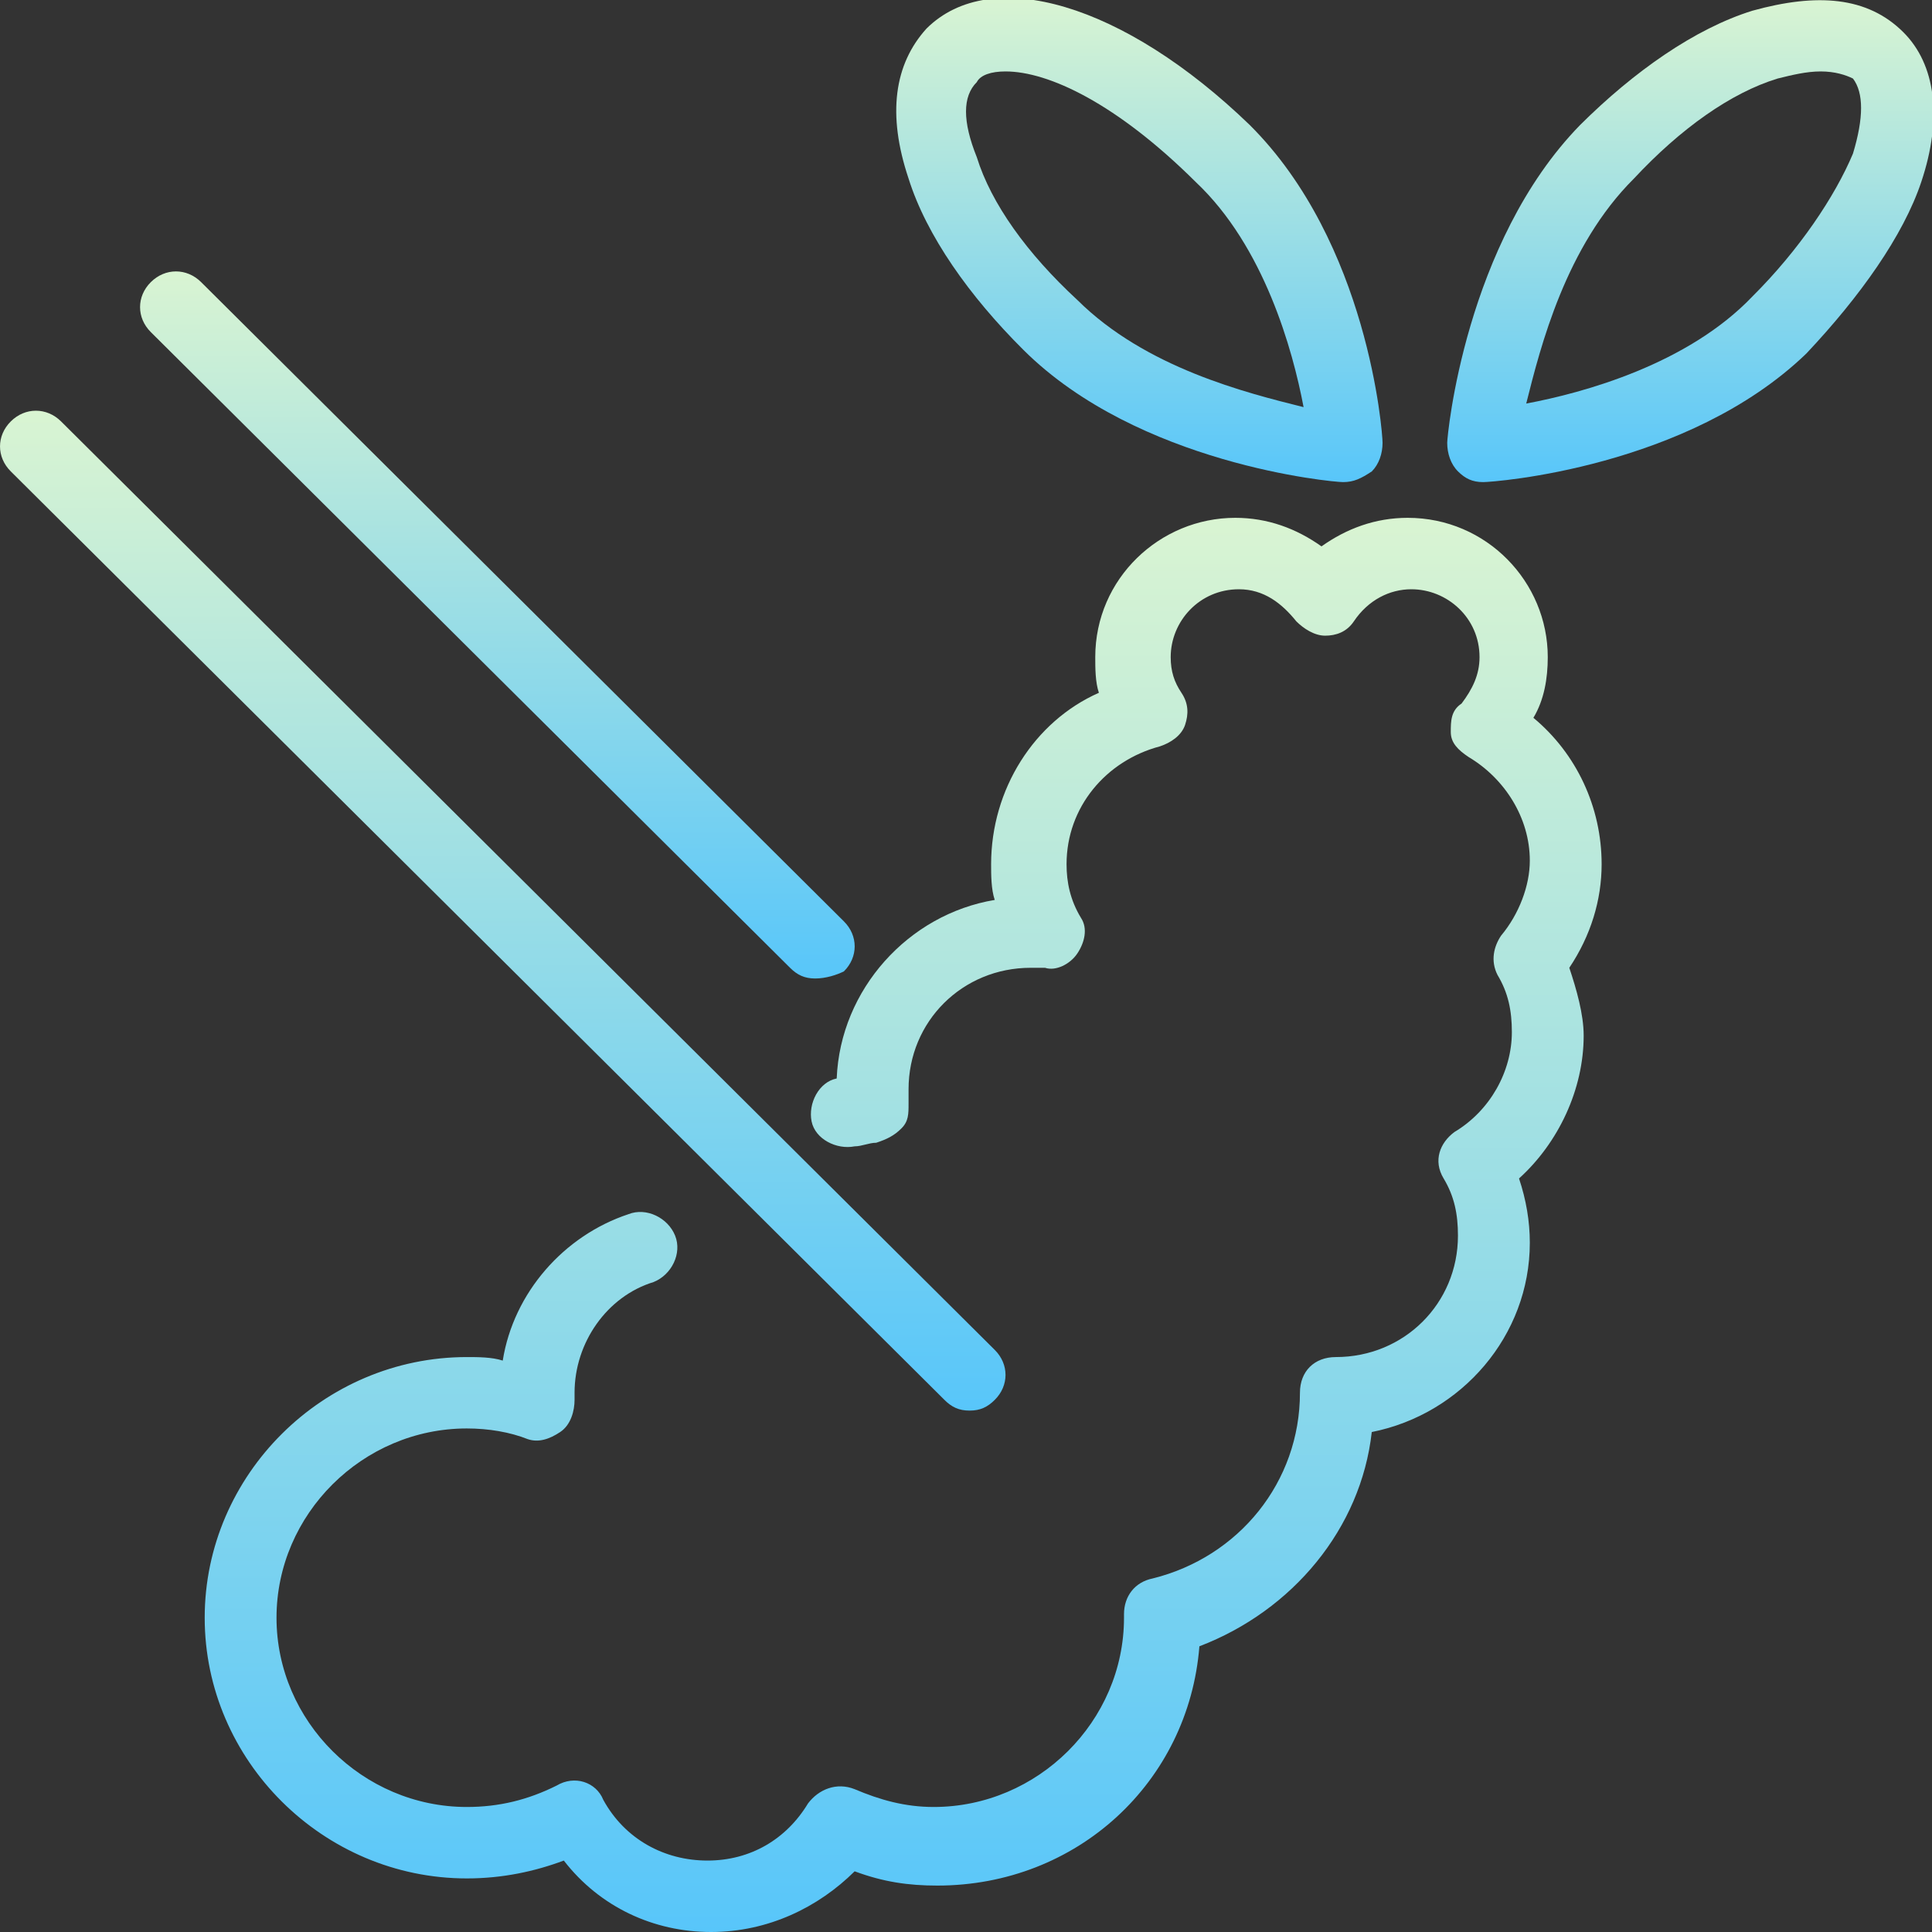 <svg width="41" height="41" viewBox="0 0 41 41" fill="none" xmlns="http://www.w3.org/2000/svg">
<rect x="0" y="0" width="41" height="41" fill="#333333" stroke="none"/>
<g clip-path="url(#clip0_115_1940)">
<path d="M15.089 41C13.87 41 12.727 40.469 11.965 39.484C11.355 39.712 10.669 39.863 9.907 39.863C6.859 39.863 4.344 37.362 4.344 34.331C4.344 31.299 6.859 28.799 9.907 28.799C10.136 28.799 10.44 28.799 10.669 28.874C10.898 27.434 11.965 26.222 13.336 25.767C13.717 25.616 14.175 25.843 14.327 26.222C14.479 26.601 14.251 27.055 13.87 27.207C12.879 27.51 12.193 28.495 12.193 29.556C12.193 29.632 12.193 29.632 12.193 29.708C12.193 29.935 12.117 30.238 11.888 30.39C11.66 30.542 11.431 30.617 11.203 30.542C10.821 30.39 10.364 30.314 9.907 30.314C7.697 30.314 5.868 32.133 5.868 34.331C5.868 36.529 7.697 38.347 9.907 38.347C10.593 38.347 11.203 38.196 11.812 37.893C12.193 37.665 12.65 37.817 12.803 38.196C13.26 39.03 14.098 39.484 15.013 39.484C15.927 39.484 16.689 39.03 17.147 38.272C17.375 37.969 17.756 37.817 18.137 37.969C18.671 38.196 19.204 38.347 19.814 38.347C22.024 38.347 23.853 36.529 23.853 34.331V34.255C23.853 33.876 24.082 33.573 24.463 33.497C26.292 33.042 27.587 31.451 27.587 29.556C27.587 29.102 27.892 28.799 28.349 28.799C29.797 28.799 30.94 27.662 30.94 26.222C30.94 25.767 30.864 25.388 30.636 25.009C30.407 24.63 30.559 24.251 30.864 24.024C31.626 23.569 32.084 22.736 32.084 21.902C32.084 21.447 32.007 21.068 31.779 20.689C31.626 20.386 31.703 20.083 31.855 19.856C32.236 19.401 32.465 18.795 32.465 18.264C32.465 17.355 31.931 16.521 31.169 16.067C30.94 15.915 30.788 15.763 30.788 15.536C30.788 15.309 30.788 15.081 31.017 14.93C31.245 14.627 31.398 14.323 31.398 13.945C31.398 13.111 30.712 12.505 29.95 12.505C29.492 12.505 29.035 12.732 28.73 13.187C28.578 13.414 28.349 13.49 28.121 13.49C27.892 13.49 27.663 13.338 27.511 13.187C27.206 12.808 26.825 12.505 26.292 12.505C25.453 12.505 24.844 13.187 24.844 13.945C24.844 14.248 24.92 14.475 25.072 14.702C25.225 14.93 25.225 15.157 25.149 15.384C25.072 15.612 24.844 15.763 24.615 15.839C23.472 16.142 22.634 17.128 22.634 18.34C22.634 18.719 22.71 19.098 22.939 19.477C23.091 19.704 23.015 20.007 22.862 20.235C22.71 20.462 22.405 20.614 22.177 20.538C22.1 20.538 22.024 20.538 21.872 20.538C20.424 20.538 19.281 21.675 19.281 23.115C19.281 23.19 19.281 23.342 19.281 23.418C19.281 23.645 19.281 23.797 19.128 23.948C18.976 24.1 18.823 24.176 18.595 24.251C18.442 24.251 18.29 24.327 18.137 24.327C17.756 24.403 17.299 24.176 17.223 23.797C17.147 23.418 17.375 22.963 17.756 22.887C17.833 20.993 19.281 19.401 21.11 19.098C21.033 18.871 21.033 18.567 21.033 18.34C21.033 16.749 21.948 15.309 23.32 14.702C23.243 14.475 23.243 14.172 23.243 13.945C23.243 12.277 24.615 10.989 26.215 10.989C26.901 10.989 27.511 11.216 28.044 11.595C28.578 11.216 29.188 10.989 29.873 10.989C31.55 10.989 32.846 12.353 32.846 13.945C32.846 14.399 32.769 14.854 32.541 15.233C33.455 15.991 33.989 17.128 33.989 18.34C33.989 19.098 33.76 19.856 33.303 20.538C33.455 20.993 33.608 21.523 33.608 21.978C33.608 23.115 33.074 24.251 32.236 25.009C32.388 25.464 32.465 25.919 32.465 26.373C32.465 28.344 31.017 30.011 29.111 30.39C28.883 32.436 27.435 34.179 25.453 34.937C25.225 37.817 22.862 40.015 19.89 40.015C19.281 40.015 18.747 39.939 18.137 39.712C17.375 40.469 16.308 41 15.089 41Z" fill="url(#paint0_linear_115_1940)"/>
<path d="M28.502 10.231C28.273 10.231 24.158 9.852 21.72 7.427C20.576 6.29 19.662 5.002 19.281 3.789C18.824 2.425 18.976 1.364 19.662 0.606C21.034 -0.758 23.853 0.076 26.521 2.652C29.035 5.153 29.34 9.17 29.34 9.397C29.34 9.625 29.264 9.852 29.112 10.004C28.883 10.155 28.731 10.231 28.502 10.231ZM21.338 1.516C21.034 1.516 20.805 1.592 20.729 1.743C20.424 2.046 20.424 2.577 20.729 3.335C21.034 4.32 21.796 5.381 22.863 6.366C24.311 7.806 26.445 8.336 27.664 8.64C27.435 7.427 26.826 5.229 25.378 3.865C23.701 2.198 22.253 1.516 21.338 1.516Z" fill="url(#paint1_linear_115_1940)"/>
<path d="M31.474 10.231C31.245 10.231 31.093 10.155 30.941 10.004C30.788 9.852 30.712 9.625 30.712 9.397C30.712 9.246 31.093 5.153 33.532 2.653C34.675 1.516 35.97 0.606 37.19 0.227C38.561 -0.152 39.628 -0.076 40.39 0.682C41.076 1.364 41.229 2.501 40.771 3.865C40.39 5.002 39.476 6.29 38.333 7.503C35.818 9.928 31.703 10.231 31.474 10.231C31.55 10.231 31.474 10.231 31.474 10.231ZM38.638 1.516C38.333 1.516 38.028 1.592 37.723 1.667C36.732 1.97 35.665 2.728 34.675 3.789C33.227 5.229 32.693 7.351 32.389 8.564C33.608 8.336 35.818 7.73 37.19 6.29C38.18 5.305 38.942 4.168 39.323 3.259C39.552 2.501 39.552 1.97 39.323 1.667C39.171 1.592 38.942 1.516 38.638 1.516Z" fill="url(#paint2_linear_115_1940)"/>
<path d="M20.576 29.935C20.348 29.935 20.195 29.86 20.043 29.708L0.229 10.004C-0.076 9.701 -0.076 9.246 0.229 8.943C0.533 8.64 0.991 8.64 1.296 8.943L21.11 28.647C21.415 28.95 21.415 29.405 21.11 29.708C20.957 29.86 20.805 29.935 20.576 29.935Z" fill="url(#paint3_linear_115_1940)"/>
<path d="M17.299 20.765C17.071 20.765 16.918 20.689 16.766 20.538L3.201 7.048C2.896 6.745 2.896 6.29 3.201 5.987C3.506 5.684 3.963 5.684 4.268 5.987L17.909 19.553C18.214 19.856 18.214 20.311 17.909 20.614C17.757 20.689 17.528 20.765 17.299 20.765Z" fill="url(#paint4_linear_115_1940)"/>
</g>
<defs>
<linearGradient id="paint0_linear_115_1940" x1="19.166" y1="10.989" x2="19.166" y2="41" gradientUnits="userSpaceOnUse">
<stop stop-color="#D9F4D2"/>
<stop offset="1" stop-color="#58C6FA"/>
</linearGradient>
<linearGradient id="paint1_linear_115_1940" x1="24.18" y1="-0.043" x2="24.18" y2="10.231" gradientUnits="userSpaceOnUse">
<stop stop-color="#D9F4D2"/>
<stop offset="1" stop-color="#58C6FA"/>
</linearGradient>
<linearGradient id="paint2_linear_115_1940" x1="35.872" y1="0.005" x2="35.872" y2="10.231" gradientUnits="userSpaceOnUse">
<stop stop-color="#D9F4D2"/>
<stop offset="1" stop-color="#58C6FA"/>
</linearGradient>
<linearGradient id="paint3_linear_115_1940" x1="10.669" y1="8.715" x2="10.669" y2="29.935" gradientUnits="userSpaceOnUse">
<stop stop-color="#D9F4D2"/>
<stop offset="1" stop-color="#58C6FA"/>
</linearGradient>
<linearGradient id="paint4_linear_115_1940" x1="10.555" y1="5.76" x2="10.555" y2="20.765" gradientUnits="userSpaceOnUse">
<stop stop-color="#D9F4D2"/>
<stop offset="1" stop-color="#58C6FA"/>
</linearGradient>
<clipPath id="clip0_115_1940">
<rect width="41" height="41" fill="white"/>
</clipPath>
</defs>
</svg>
